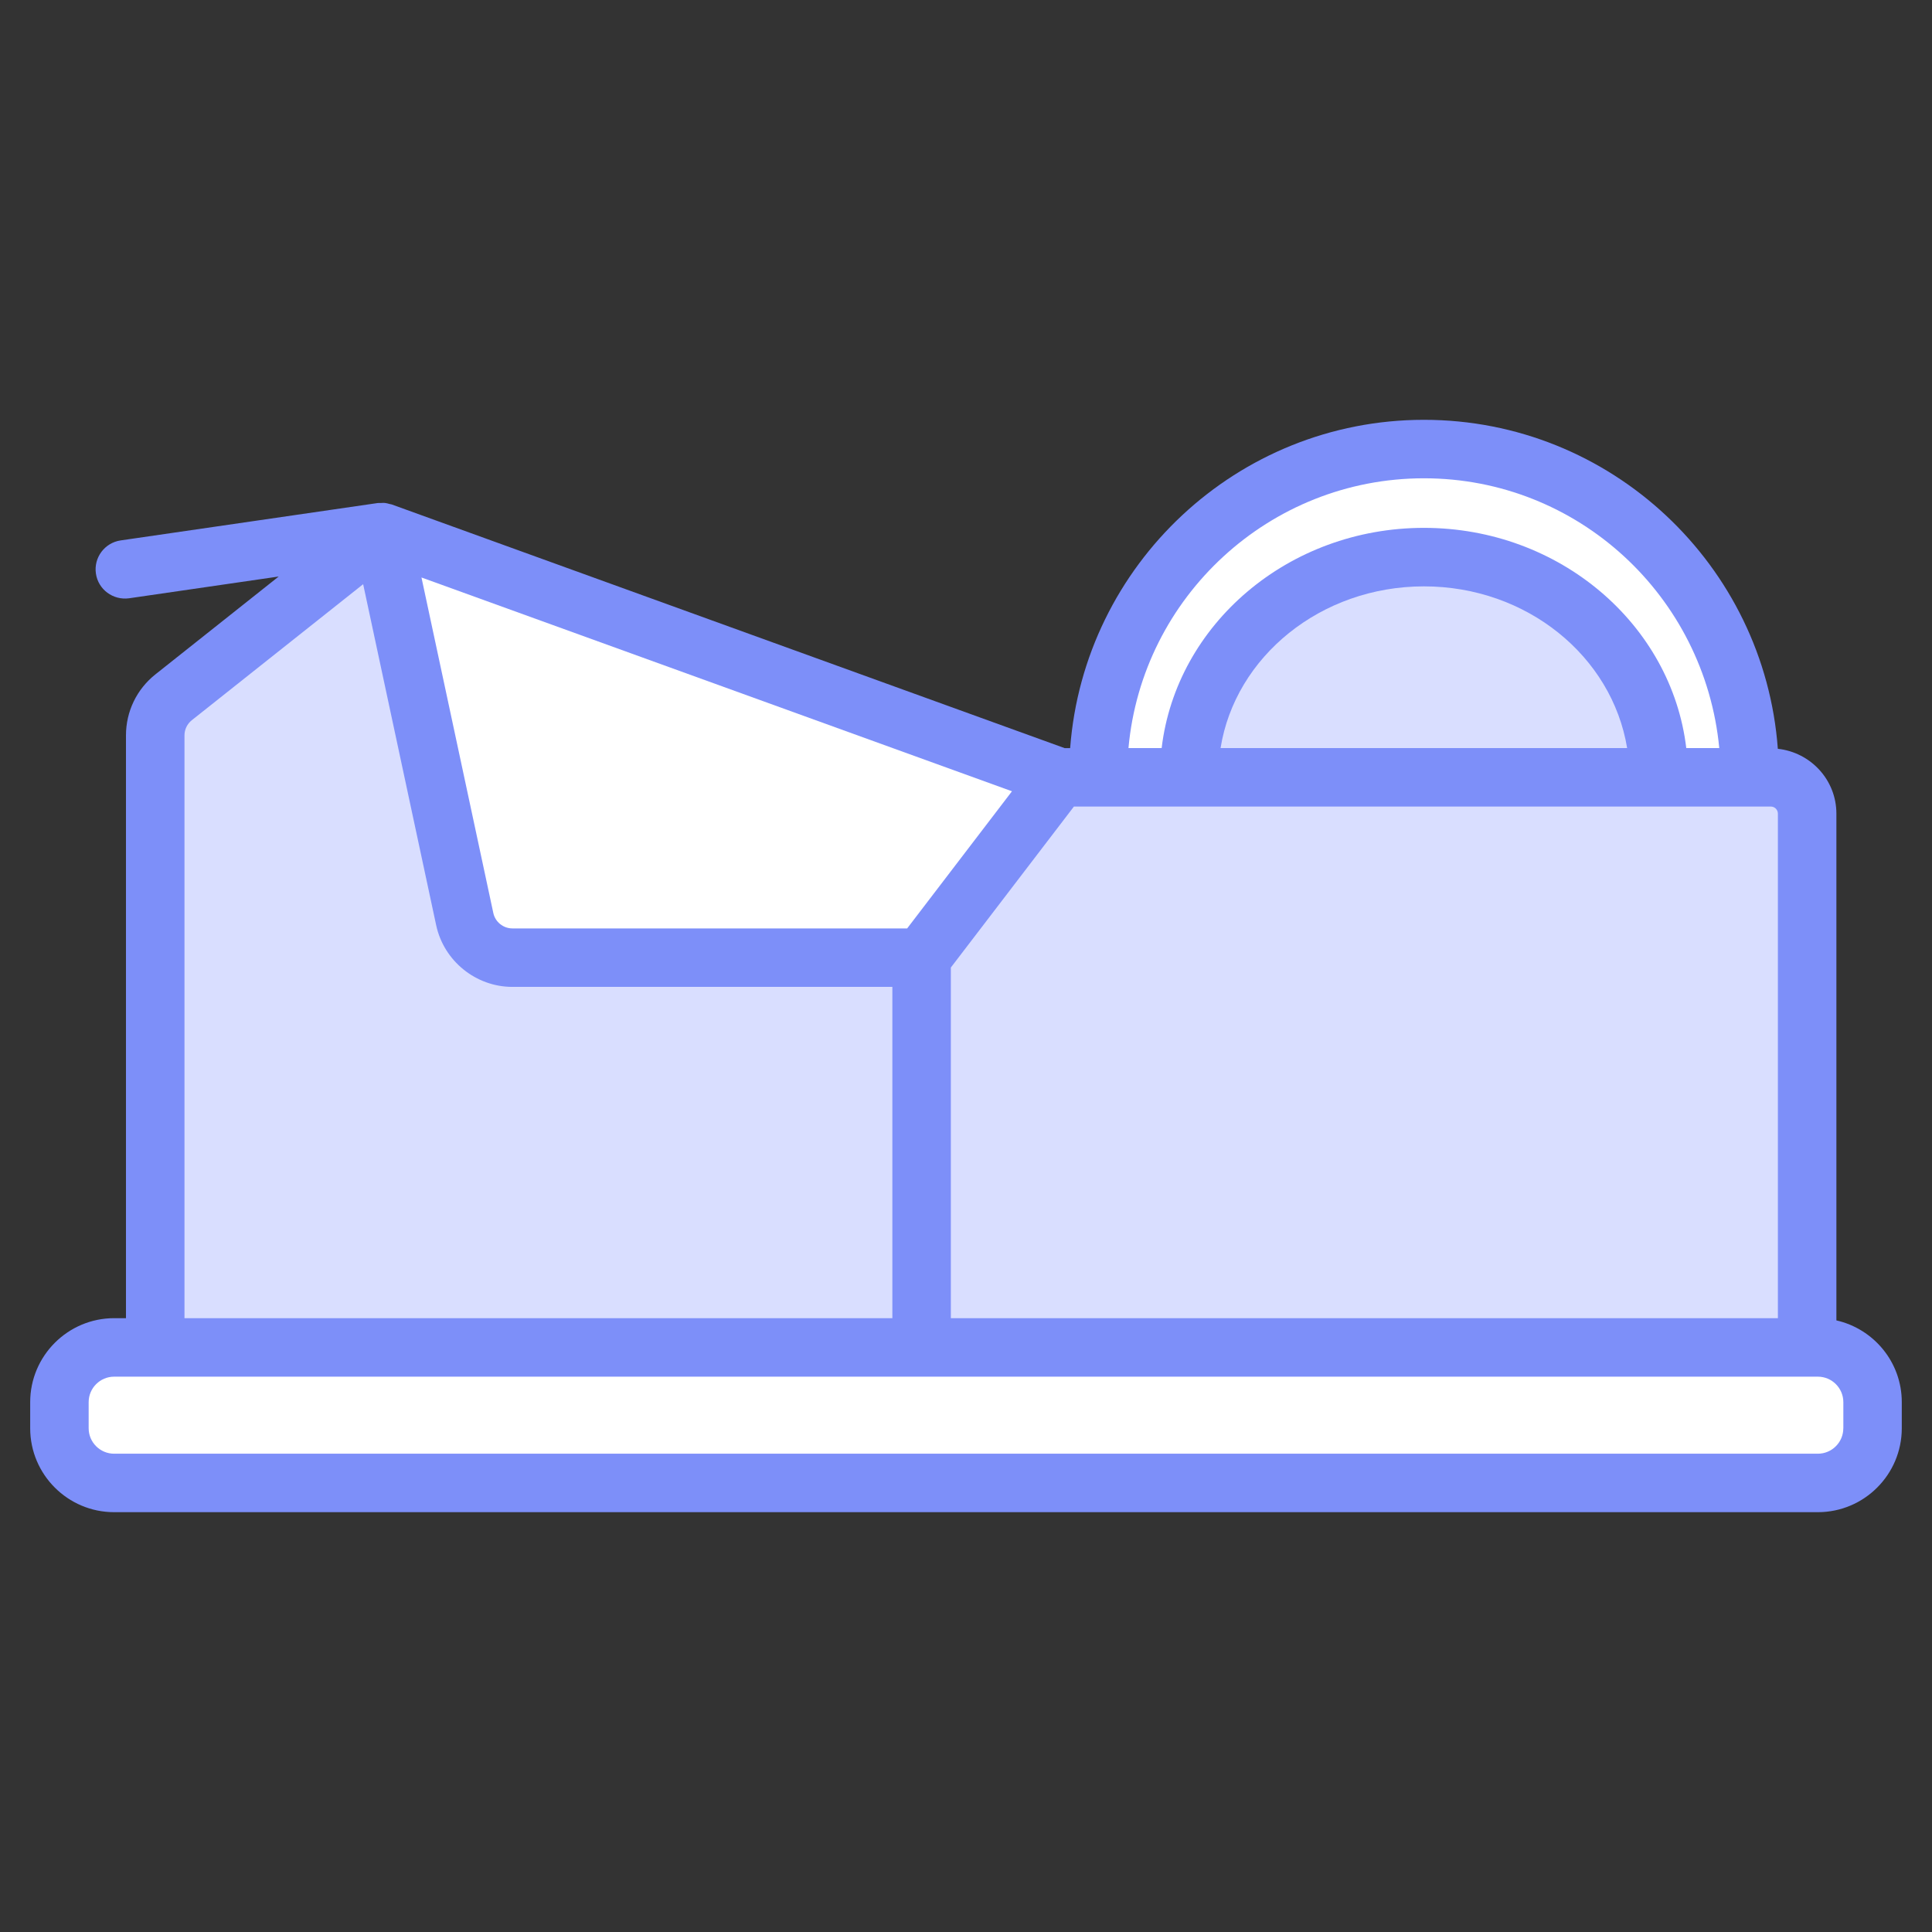 <svg id="Layer_1" enable-background="new 0 0 64 64" viewBox="0 0 64 64" xmlns="http://www.w3.org/2000/svg"><rect x="0" y="0" width="64" height="64" fill="#333333" stroke="none"/><g><g><g fill="#7d8ff9"><path d="m53.805 30.755h-16.259c-1.343 0-2.437 1.093-2.437 2.437v4.249c0 1.343 1.093 2.437 2.437 2.437h16.259c1.344 0 2.437-1.094 2.437-2.437v-4.249c0-1.344-1.093-2.437-2.437-2.437zm.5 6.685c0 .275-.224.5-.5.5h-16.259c-.275 0-.499-.224-.499-.5v-4.249c0-.275.224-.499.499-.499h16.259c.275 0 .5.224.5.499z"/><path d="m26.66 37.475h-18.422c-.535 0-.969.433-.969.969s.434.969.969.969h18.422c.535 0 .969-.433.969-.969s-.434-.969-.969-.969z"/><path d="m60.833 43.74v-16.786c0-1.119-.853-2.031-1.94-2.149-.447-6.083-5.527-10.898-11.722-10.898-6.187 0-11.262 4.803-11.721 10.875h-.183l-22.287-8.07h-.001c-.001 0-.001-.001-.001-.001-.023-.008-.047-.009-.07-.015-.054-.015-.107-.03-.163-.036-.042-.004-.082.001-.124.002-.037.001-.074-.003-.111.002l-8.514 1.238c-.529.077-.896.569-.819 1.098.077.53.57.891 1.098.819l4.957-.721-4.082 3.24c-.621.493-.977 1.23-.977 2.023v19.305h-.392c-1.533.001-2.781 1.248-2.781 2.782v.865c0 1.534 1.248 2.78 2.781 2.78h56.437c1.534 0 2.781-1.247 2.781-2.78v-.865c.001-1.322-.928-2.427-2.166-2.708z"/></g><path d="m30.051 30.755h-13.078c-.302 0-.568-.215-.631-.51l-2.38-11.115 19.561 7.082z" fill="#fff"/><path d="m31.498 32.051 4.077-5.333h.798 3.019 15.557 3.018.693c.13 0 .235.105.235.235v16.713h-27.397z" fill="#d9deff"/><path d="m40.433 24.781c.483-3.027 3.32-5.357 6.737-5.357 3.402 0 6.23 2.311 6.731 5.357z" fill="#d9deff"/><path d="m47.17 15.844c5.097 0 9.3 3.9 9.783 8.937h-1.093c-.488-4.097-4.197-7.295-8.69-7.295s-8.202 3.197-8.689 7.295h-1.099c.452-5.003 4.669-8.937 9.788-8.937z" fill="#fff"/><path d="m6.111 24.362c0-.198.089-.382.244-.505l5.675-4.505 2.419 11.298c.254 1.183 1.315 2.042 2.525 2.042h12.587v10.975h-23.45z" fill="#d9deff"/><path d="m61.062 47.313c0 .465-.378.843-.844.843h-56.437c-.465 0-.844-.378-.844-.843v-.865c0-.465.378-.844.844-.844h1.361 54.722.355c.465 0 .844.378.844.844v.865z" fill="#fff"/></g></g></svg>